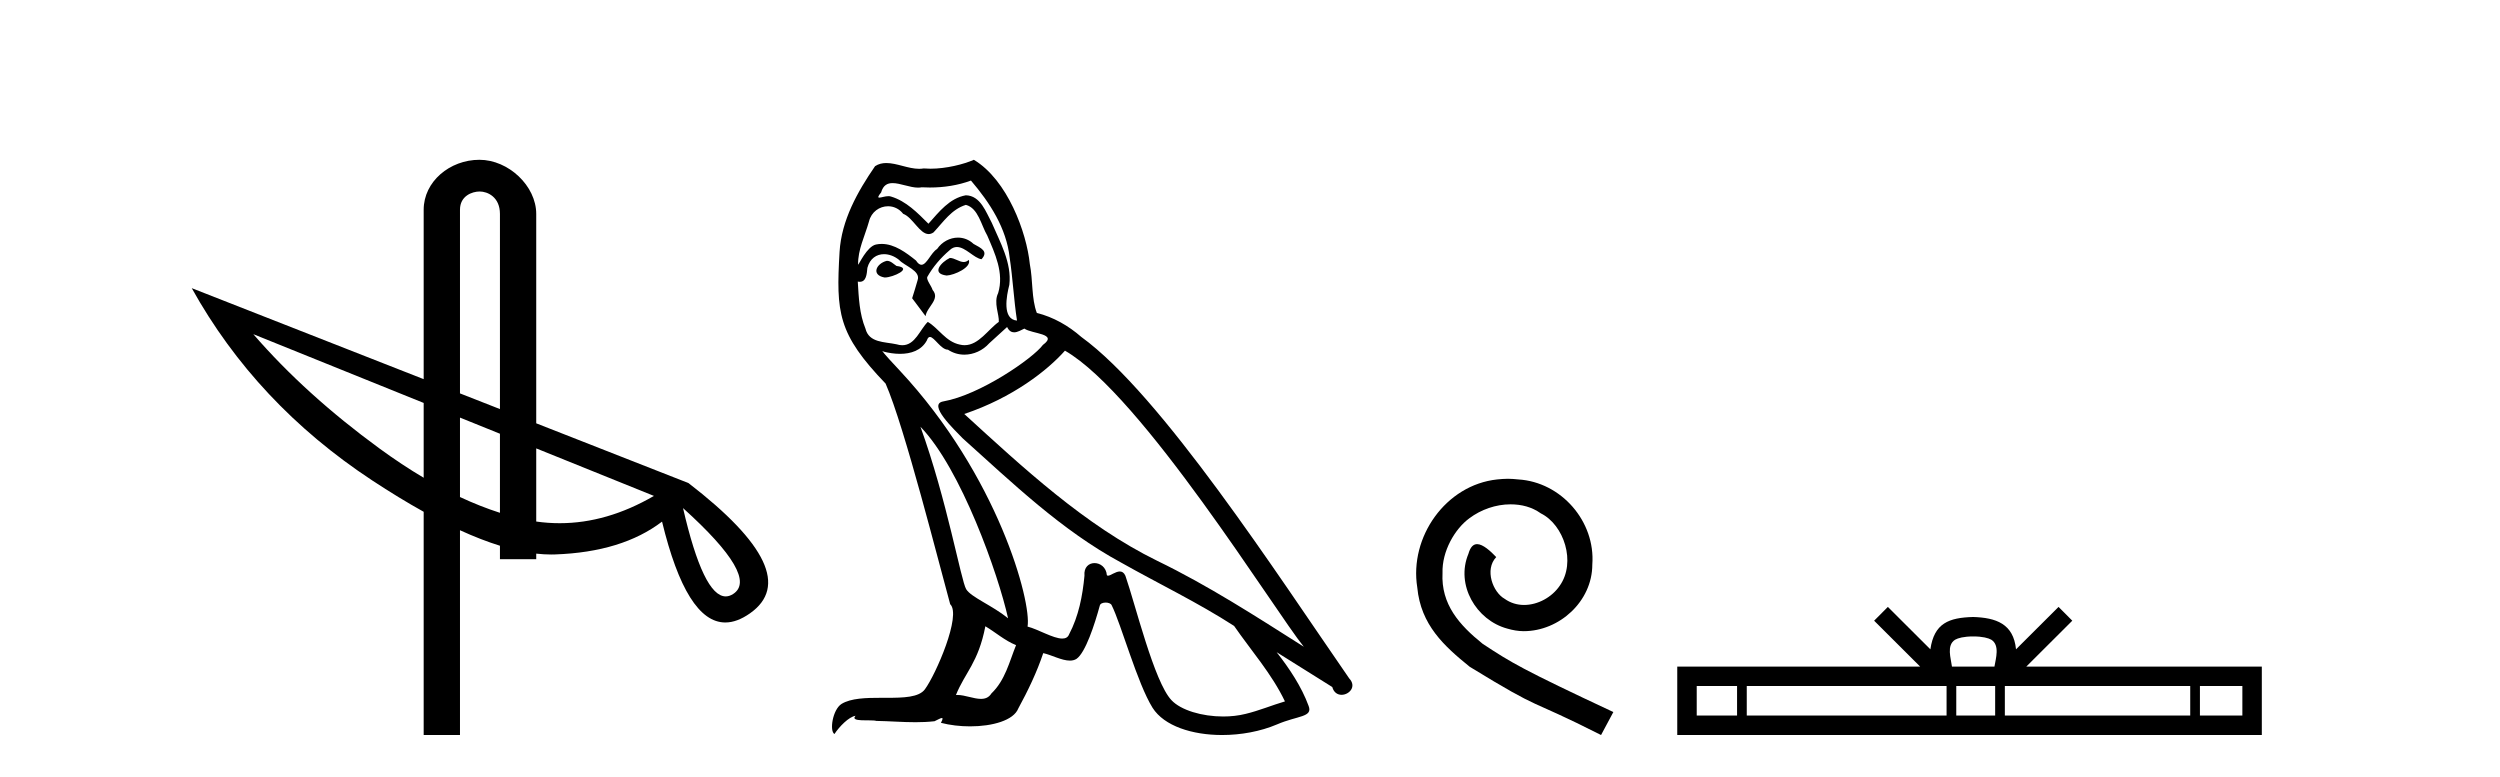 <?xml version='1.0' encoding='UTF-8' standalone='yes'?><svg xmlns='http://www.w3.org/2000/svg' xmlns:xlink='http://www.w3.org/1999/xlink' width='132.0' height='41.0' ><path d='M 25.327 10.111 C 25.748 10.111 26.397 10.406 26.397 11.296 L 26.397 21.599 L 24.287 20.771 L 24.287 11.072 C 24.287 10.346 24.926 10.111 25.327 10.111 ZM 13.375 17.644 L 22.37 21.275 L 22.37 25.225 C 21.605 24.772 20.828 24.258 20.039 23.682 C 17.431 21.777 15.21 19.764 13.375 17.644 ZM 24.287 22.049 L 26.397 22.901 L 26.397 27.076 C 25.704 26.854 25.001 26.577 24.287 26.243 L 24.287 22.049 ZM 28.313 23.675 L 34.528 26.184 C 32.875 27.145 31.216 27.625 29.552 27.625 C 29.139 27.625 28.726 27.596 28.313 27.537 L 28.313 23.675 ZM 36.064 26.827 L 36.064 26.827 C 38.756 29.256 39.637 30.769 38.708 31.364 C 38.577 31.448 38.447 31.49 38.318 31.49 C 37.531 31.49 36.78 29.936 36.064 26.827 ZM 25.315 8.437 C 23.746 8.437 22.37 9.591 22.37 11.072 L 22.37 20.019 L 10.124 15.214 L 10.124 15.214 C 12.387 19.287 15.561 22.67 19.646 25.362 C 20.601 25.991 21.509 26.544 22.37 27.022 L 22.37 38.809 L 24.287 38.809 L 24.287 27.996 C 25.032 28.337 25.736 28.61 26.397 28.815 L 26.397 29.526 L 28.313 29.526 L 28.313 29.232 C 28.585 29.262 28.847 29.278 29.1 29.278 C 29.171 29.278 29.242 29.277 29.311 29.274 C 31.669 29.191 33.551 28.613 34.956 27.541 C 35.817 31.092 36.93 32.867 38.296 32.867 C 38.708 32.867 39.143 32.706 39.601 32.383 C 41.579 30.989 40.495 28.697 36.35 25.505 L 28.313 22.351 L 28.313 11.296 C 28.313 9.813 26.844 8.437 25.315 8.437 Z' style='fill:#000000;stroke:none' /><path d='M 50.153 13.619 C 49.697 13.839 49.14 14.447 49.984 14.548 C 50.389 14.531 51.318 14.109 51.149 13.721 L 51.149 13.721 C 51.062 13.804 50.973 13.834 50.883 13.834 C 50.644 13.834 50.399 13.619 50.153 13.619 ZM 46.827 13.771 C 46.27 13.906 45.983 14.514 46.692 14.649 C 46.704 14.65 46.716 14.651 46.729 14.651 C 47.137 14.651 48.25 14.156 47.334 14.042 C 47.182 13.94 47.03 13.771 46.827 13.771 ZM 51.267 9.534 C 52.263 10.699 53.141 12.049 53.31 13.603 C 53.479 14.717 53.529 15.831 53.698 16.928 C 52.905 16.861 53.141 15.628 53.293 15.038 C 53.428 13.873 52.804 12.792 52.365 11.762 C 52.061 11.205 51.774 10.328 50.997 10.311 C 50.136 10.463 49.579 11.189 49.022 11.813 C 48.448 11.239 47.84 10.615 47.047 10.378 C 47.006 10.363 46.959 10.357 46.91 10.357 C 46.732 10.357 46.524 10.435 46.428 10.435 C 46.345 10.435 46.346 10.377 46.524 10.159 C 46.631 9.78 46.853 9.668 47.129 9.668 C 47.531 9.668 48.045 9.907 48.478 9.907 C 48.543 9.907 48.607 9.901 48.668 9.889 C 48.81 9.897 48.953 9.901 49.096 9.901 C 49.834 9.901 50.574 9.789 51.267 9.534 ZM 50.997 10.817 C 51.656 10.986 51.808 11.898 52.128 12.438 C 52.533 13.383 53.023 14.413 52.702 15.476 C 52.449 15.983 52.77 16.624 52.736 16.996 C 52.173 17.391 51.679 18.226 50.931 18.226 C 50.849 18.226 50.765 18.216 50.676 18.194 C 49.934 18.042 49.562 17.333 48.988 16.996 C 48.573 17.397 48.327 18.228 47.642 18.228 C 47.548 18.228 47.446 18.212 47.334 18.178 C 46.709 18.042 45.882 18.11 45.696 17.35 C 45.376 16.574 45.342 15.713 45.291 14.869 L 45.291 14.869 C 45.328 14.876 45.363 14.879 45.394 14.879 C 45.736 14.879 45.767 14.483 45.798 14.143 C 45.929 13.649 46.283 13.42 46.676 13.42 C 46.941 13.42 47.224 13.524 47.469 13.721 C 47.756 14.042 48.634 14.295 48.448 14.801 C 48.364 15.105 48.262 15.426 48.161 15.747 L 48.87 16.692 C 48.938 16.202 49.664 15.797 49.241 15.308 C 49.174 15.088 48.921 14.801 48.955 14.632 C 49.258 14.092 49.664 13.619 50.136 13.214 C 50.264 13.09 50.394 13.042 50.523 13.042 C 50.976 13.042 51.431 13.635 51.824 13.687 C 52.213 13.265 51.791 13.096 51.402 12.877 C 51.162 12.65 50.871 12.546 50.581 12.546 C 50.159 12.546 49.738 12.766 49.478 13.147 C 49.157 13.339 48.934 13.98 48.652 13.98 C 48.564 13.98 48.469 13.917 48.364 13.755 C 47.848 13.342 47.231 12.879 46.555 12.879 C 46.456 12.879 46.355 12.889 46.253 12.91 C 45.776 13.009 45.346 13.976 45.31 13.976 C 45.309 13.976 45.308 13.975 45.308 13.974 C 45.291 13.181 45.663 12.472 45.882 11.695 C 46.005 11.185 46.442 10.89 46.888 10.89 C 47.179 10.89 47.475 11.016 47.688 11.29 C 48.191 11.476 48.559 12.359 49.032 12.359 C 49.115 12.359 49.201 12.332 49.292 12.269 C 49.815 11.712 50.238 11.053 50.997 10.817 ZM 48.6 22.533 C 50.744 24.744 52.719 30.349 53.226 32.645 C 52.398 31.97 51.267 31.531 51.014 31.109 C 50.744 30.67 50.001 26.399 48.6 22.533 ZM 56.23 18.515 C 60.282 20.845 67.339 32.307 68.841 34.148 C 66.309 32.544 63.81 30.923 61.092 29.606 C 57.277 27.733 54.019 24.694 50.913 21.858 C 53.479 20.997 55.319 19.545 56.23 18.515 ZM 52.027 33.067 C 52.567 33.388 53.057 33.827 53.648 34.063 C 53.293 34.941 53.074 35.92 52.348 36.612 C 52.211 36.832 52.017 36.901 51.795 36.901 C 51.411 36.901 50.944 36.694 50.554 36.694 C 50.527 36.694 50.5 36.695 50.474 36.697 C 50.947 35.515 51.656 34.992 52.027 33.067 ZM 53.175 17.266 C 53.277 17.478 53.408 17.547 53.546 17.547 C 53.728 17.547 53.924 17.427 54.087 17.35 C 54.492 17.637 55.893 17.604 55.066 18.211 C 54.542 18.92 51.745 20.854 49.803 21.195 C 48.964 21.342 50.373 22.668 50.828 23.141 C 53.462 25.504 56.045 28.003 59.202 29.708 C 61.177 30.822 63.253 31.818 65.161 33.05 C 66.072 34.367 67.153 35.582 67.845 37.034 C 67.153 37.237 66.478 37.524 65.769 37.693 C 65.395 37.787 64.989 37.831 64.583 37.831 C 63.468 37.831 62.347 37.499 61.852 36.967 C 60.94 36.005 59.944 31.902 59.421 30.4 C 59.347 30.231 59.241 30.174 59.127 30.174 C 58.899 30.174 58.634 30.397 58.504 30.397 C 58.477 30.397 58.456 30.388 58.442 30.366 C 58.408 29.95 58.089 29.731 57.79 29.731 C 57.494 29.731 57.218 29.946 57.26 30.4 C 57.159 31.463 56.956 32.527 56.45 33.489 C 56.388 33.653 56.258 33.716 56.088 33.716 C 55.608 33.716 54.803 33.221 54.255 33.084 C 54.475 31.784 52.702 25.133 47.503 19.562 C 47.321 19.365 46.529 18.53 46.598 18.53 C 46.606 18.53 46.625 18.541 46.659 18.566 C 46.925 18.635 47.224 18.683 47.521 18.683 C 48.091 18.683 48.649 18.508 48.938 17.975 C 48.982 17.843 49.037 17.792 49.101 17.792 C 49.332 17.792 49.682 18.464 50.052 18.464 C 50.32 18.643 50.62 18.726 50.919 18.726 C 51.408 18.726 51.894 18.504 52.23 18.127 C 52.55 17.84 52.854 17.553 53.175 17.266 ZM 51.419 8.437 C 50.889 8.673 49.96 8.908 49.126 8.908 C 49.004 8.908 48.885 8.903 48.769 8.893 C 48.69 8.907 48.609 8.913 48.528 8.913 C 47.96 8.913 47.348 8.608 46.798 8.608 C 46.589 8.608 46.389 8.652 46.203 8.774 C 45.274 10.125 44.43 11.627 44.329 13.299 C 44.143 16.506 44.228 17.62 46.76 20.254 C 47.756 22.516 49.613 29.893 50.17 31.902 C 50.778 32.476 49.41 35.616 48.836 36.393 C 48.524 36.823 47.701 36.844 46.817 36.844 C 46.721 36.844 46.624 36.844 46.527 36.844 C 45.732 36.844 44.927 36.861 44.43 37.169 C 43.958 37.473 43.789 38.604 44.059 38.756 C 44.312 38.368 44.819 37.845 45.173 37.794 L 45.173 37.794 C 44.835 38.148 46.017 37.98 46.27 38.064 C 46.953 38.075 47.644 38.133 48.337 38.133 C 48.672 38.133 49.007 38.119 49.343 38.081 C 49.495 38.014 49.657 37.911 49.729 37.911 C 49.784 37.911 49.784 37.973 49.68 38.165 C 50.158 38.29 50.695 38.352 51.22 38.352 C 52.401 38.352 53.52 38.037 53.766 37.406 C 54.272 36.477 54.745 35.498 55.083 34.485 C 55.513 34.577 56.055 34.88 56.49 34.88 C 56.617 34.88 56.735 34.854 56.838 34.789 C 57.311 34.468 57.8 32.966 58.071 31.97 C 58.096 31.866 58.237 31.816 58.379 31.816 C 58.516 31.816 58.654 31.862 58.695 31.953 C 59.202 32.966 60.046 36.072 60.856 37.372 C 61.467 38.335 62.95 38.809 64.526 38.809 C 65.519 38.809 66.549 38.622 67.423 38.25 C 68.52 37.777 69.331 37.878 69.094 37.271 C 68.723 36.258 68.081 35.295 67.406 34.435 L 67.406 34.435 C 68.385 35.042 69.364 35.667 70.344 36.275 C 70.424 36.569 70.627 36.686 70.835 36.686 C 71.234 36.686 71.649 36.252 71.238 35.819 C 67.406 30.282 61.312 20.845 57.091 17.789 C 56.416 17.198 55.623 16.743 54.745 16.523 C 54.458 15.78 54.542 14.784 54.374 13.94 C 54.205 12.269 53.192 9.5 51.419 8.437 Z' style='fill:#000000;stroke:none' /><path d='M 79.616 25.279 C 79.428 25.279 79.24 25.297 79.052 25.314 C 76.336 25.604 74.405 28.354 74.832 31.019 C 75.02 33.001 76.25 34.111 77.6 35.205 C 81.614 37.665 80.487 36.759 84.536 38.809 L 85.185 37.596 C 80.367 35.341 79.786 34.983 78.283 33.992 C 77.053 33.001 76.079 31.908 76.165 30.251 C 76.131 29.106 76.814 27.927 77.583 27.364 C 78.198 26.902 78.984 26.629 79.752 26.629 C 80.333 26.629 80.88 26.766 81.358 27.107 C 82.571 27.705 83.237 29.687 82.349 30.934 C 81.939 31.532 81.204 31.942 80.47 31.942 C 80.111 31.942 79.752 31.839 79.445 31.617 C 78.83 31.276 78.369 30.08 79.001 29.414 C 78.71 29.106 78.3 28.73 77.993 28.73 C 77.788 28.73 77.634 28.884 77.532 29.243 C 76.848 30.883 77.942 32.745 79.581 33.189 C 79.872 33.274 80.162 33.326 80.453 33.326 C 82.332 33.326 84.074 31.754 84.074 29.807 C 84.245 27.534 82.434 25.45 80.162 25.314 C 79.991 25.297 79.804 25.279 79.616 25.279 Z' style='fill:#000000;stroke:none' /><path d='M 104.185 33.604 C 104.686 33.604 104.987 33.689 105.143 33.778 C 105.597 34.068 105.381 34.761 105.307 35.195 L 103.063 35.195 C 103.009 34.752 102.764 34.076 103.228 33.778 C 103.384 33.689 103.685 33.604 104.185 33.604 ZM 91.717 36.222 L 91.717 37.782 L 89.587 37.782 L 89.587 36.222 ZM 102.779 36.222 L 102.779 37.782 L 92.229 37.782 L 92.229 36.222 ZM 105.344 36.222 L 105.344 37.782 L 103.291 37.782 L 103.291 36.222 ZM 115.644 36.222 L 115.644 37.782 L 105.856 37.782 L 105.856 36.222 ZM 118.397 36.222 L 118.397 37.782 L 116.156 37.782 L 116.156 36.222 ZM 99.679 32.045 L 98.954 32.773 L 101.382 35.195 L 88.559 35.195 L 88.559 38.809 L 119.424 38.809 L 119.424 35.195 L 106.989 35.195 L 109.417 32.773 L 108.691 32.045 L 106.446 34.284 C 106.311 32.927 105.381 32.615 104.185 32.577 C 102.907 32.611 102.123 32.9 101.924 34.284 L 99.679 32.045 Z' style='fill:#000000;stroke:none' /></svg>